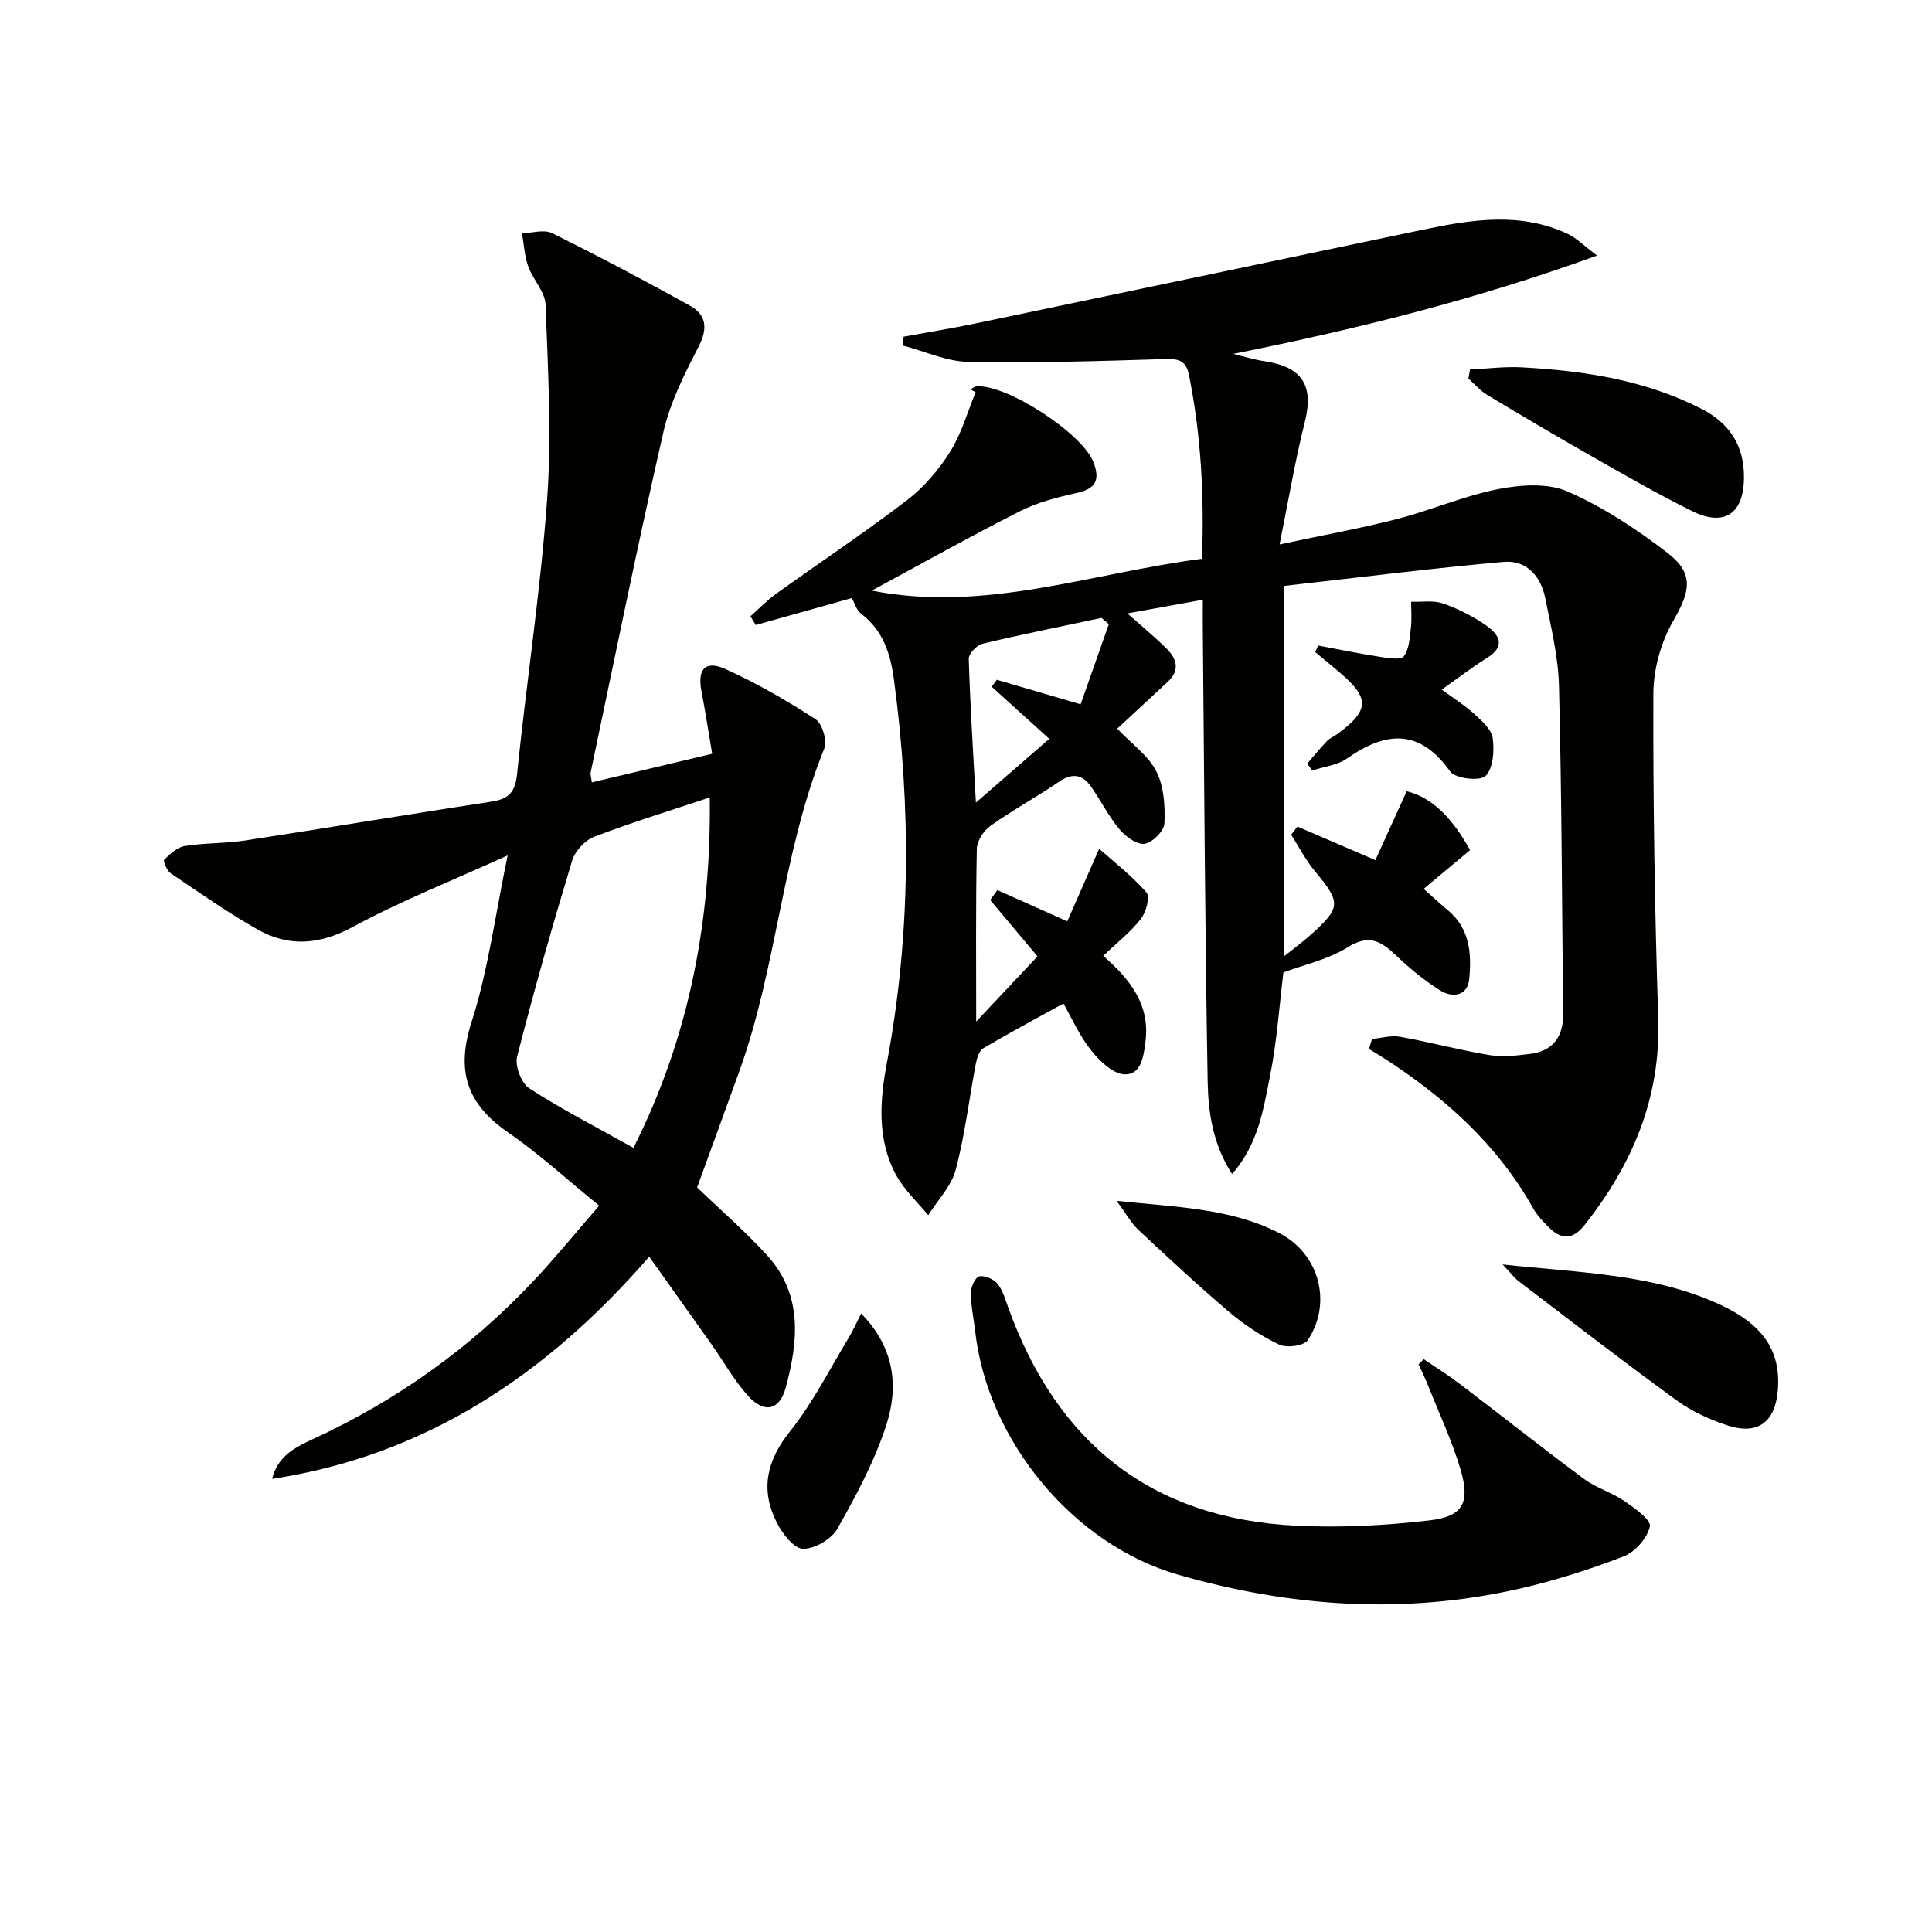 <svg enable-background="new 0 0 400 400" viewBox="0 0 400 400" xmlns="http://www.w3.org/2000/svg"><g fill="#010100"><path d="m265.83 121.31v76.69c1.64-1.31 3.71-2.82 5.61-4.52 6.24-5.59 6.19-6.65.8-13.1-1.91-2.29-3.3-5.02-4.92-7.56.43-.56.86-1.13 1.3-1.69 5.01 2.16 10.02 4.31 16.14 6.95 2.03-4.46 4.11-9.04 6.48-14.26 5.44 1.32 9.55 5.74 13.12 12.19-3.06 2.56-6.27 5.23-9.6 8.02 1.61 1.43 3.3 3 5.07 4.48 4.52 3.79 4.86 9.01 4.36 14.17-.36 3.63-3.54 3.93-6.05 2.36-3.34-2.09-6.44-4.69-9.3-7.41-3.05-2.9-5.54-4.18-9.81-1.51-4.07 2.55-9.06 3.61-13.31 5.21-.87 7.04-1.35 14.35-2.78 21.47-1.38 6.87-2.41 14.07-7.85 20.27-4.01-6.2-4.94-12.8-5.06-19.24-.55-31.13-.7-62.27-1-93.41-.02-1.98 0-3.97 0-6.25-5.3.96-10.23 1.86-15.62 2.83 2.9 2.58 5.57 4.78 8.03 7.2 2.13 2.09 2.98 4.48.37 6.92-3.51 3.27-7.03 6.53-10.5 9.74 3.12 3.28 6.49 5.64 8.11 8.87 1.57 3.12 1.82 7.16 1.66 10.75-.07 1.56-2.5 4-4.12 4.22-1.59.22-3.92-1.49-5.18-2.99-2.22-2.65-3.81-5.82-5.78-8.7-1.78-2.6-3.87-3.11-6.71-1.18-4.67 3.18-9.65 5.9-14.25 9.17-1.4.99-2.77 3.12-2.8 4.75-.24 11.99-.13 23.98-.13 35.75 4.08-4.34 8.19-8.71 12.69-13.49-2.58-3.07-6.18-7.37-9.79-11.67.49-.69.99-1.37 1.48-2.06 4.45 1.98 8.89 3.97 14.48 6.47 1.93-4.4 4.05-9.21 6.6-15.02 3.03 2.7 6.76 5.58 9.81 9.06.77.87-.1 4.1-1.19 5.48-2.12 2.72-4.92 4.9-7.78 7.63 5.64 4.92 9.7 10.13 8.75 17.74-.39 3.13-.91 6.91-4.32 6.79-2.42-.08-5.21-2.79-6.97-5.01-2.43-3.07-4.05-6.78-5.7-9.66-5.72 3.16-11.22 6.1-16.59 9.27-.85.5-1.33 2.03-1.54 3.17-1.4 7.33-2.26 14.8-4.17 21.99-.9 3.4-3.73 6.28-5.69 9.4-2.24-2.73-4.94-5.2-6.61-8.24-4.07-7.41-3.4-15.61-1.93-23.41 4.96-26.42 4.99-52.86 1.42-79.39-.7-5.2-2.24-10.02-6.72-13.44-1.06-.81-1.48-2.44-1.97-3.29-6.7 1.88-13.3 3.73-19.9 5.58-.37-.6-.73-1.2-1.1-1.8 1.76-1.56 3.4-3.29 5.3-4.65 9.04-6.49 18.32-12.66 27.15-19.42 3.5-2.68 6.55-6.27 8.9-10.01s3.57-8.19 5.28-12.32c-.36-.19-.71-.39-1.07-.58.42-.22.83-.6 1.26-.63 6.35-.43 21.91 9.78 24.19 15.68 1.41 3.65.54 5.52-3.47 6.4-4.02.88-8.14 1.95-11.78 3.79-10.3 5.22-20.38 10.88-30.64 16.42 23.42 4.62 45.44-3.64 68.36-6.59.5-13.08-.19-25.6-2.68-38.02-.6-2.98-2.07-3.42-4.91-3.33-13.58.42-27.18.85-40.75.59-4.55-.09-9.05-2.21-13.58-3.39.05-.61.1-1.22.15-1.83 4.9-.9 9.82-1.69 14.69-2.7 31.01-6.47 62-13.01 93.01-19.49 10-2.09 20.03-3.67 29.81.91 1.76.82 3.2 2.33 6.07 4.48-25.53 9.25-50.14 15.31-75.32 20.36 2.15.52 4.28 1.19 6.47 1.52 7.92 1.19 10.24 5.08 8.31 12.72-1.97 7.8-3.29 15.76-5.2 25.21 9.34-2 16.91-3.35 24.34-5.27 7.05-1.82 13.83-4.79 20.94-6.19 4.64-.91 10.26-1.3 14.38.51 7.35 3.22 14.27 7.78 20.66 12.7 5.59 4.3 4.7 7.97 1.17 14.1-2.52 4.37-4.08 9.95-4.1 14.99-.08 22.47.29 44.95 1.01 67.41.52 16.39-5.37 30.16-15.28 42.69-2.49 3.15-4.89 2.98-7.46.36-1.16-1.18-2.36-2.42-3.16-3.85-7.44-13.28-18.38-23.04-31-31.16-.98-.63-1.99-1.23-2.99-1.84.21-.69.42-1.38.63-2.07 1.94-.18 3.95-.78 5.8-.45 6.2 1.11 12.31 2.76 18.52 3.79 2.72.45 5.62.1 8.4-.24 4.75-.58 6.9-3.58 6.85-8.25-.24-22.63-.3-45.27-.86-67.9-.15-6.09-1.64-12.18-2.84-18.2-.9-4.52-3.88-7.94-8.59-7.52-15.02 1.33-29.94 3.23-45.51 4.98zm-36.26 7.91c-.51-.43-1.01-.86-1.52-1.29-8.22 1.75-16.47 3.4-24.64 5.35-1.18.28-2.87 2.07-2.84 3.12.29 9.64.91 19.28 1.48 29.77 5.58-4.85 10.26-8.92 15.19-13.2-4.28-3.88-8.1-7.33-11.92-10.79.35-.48.71-.96 1.06-1.44 5.44 1.59 10.89 3.19 17.35 5.08 1.89-5.41 3.86-11.01 5.84-16.6z"/><path d="m122.54 161.98c8.34-1.98 16.23-3.86 24.91-5.92-.78-4.58-1.42-8.78-2.22-12.95-.88-4.56.78-6.49 4.99-4.58 6.46 2.93 12.68 6.51 18.64 10.38 1.39.9 2.44 4.49 1.79 6.09-8.72 21.52-9.74 45.04-17.57 66.76-2.92 8.1-5.88 16.19-8.75 24.08 4.9 4.72 10.05 9.16 14.58 14.17 7.35 8.12 6.35 17.81 3.75 27.34-1.27 4.66-4.44 5.32-7.73 1.71-2.87-3.15-4.99-6.99-7.47-10.51-4.19-5.93-8.42-11.85-13.05-18.37-21.37 24.61-46.34 41.15-78.07 46.01 1.13-4.72 4.8-6.56 8.45-8.24 17.28-7.96 32.51-18.78 45.55-32.62 4.67-4.96 8.97-10.26 13.71-15.71-6.5-5.28-12.35-10.67-18.84-15.15-8.56-5.91-10.85-12.72-7.57-22.91 3.42-10.64 4.85-21.92 7.46-34.45-11.51 5.23-22.09 9.41-32.02 14.78-6.9 3.73-13.27 4.23-19.79.53-6.19-3.51-12.05-7.62-17.96-11.62-.78-.53-1.59-2.55-1.34-2.8 1.21-1.19 2.7-2.59 4.27-2.84 4.09-.66 8.31-.51 12.4-1.13 17.06-2.62 34.08-5.46 51.14-8.07 3.51-.54 4.87-1.95 5.25-5.69 1.94-19 4.86-37.92 6.23-56.95.96-13.35.16-26.84-.33-40.25-.1-2.67-2.62-5.19-3.59-7.92-.77-2.16-.88-4.56-1.29-6.85 2.09-.05 4.56-.86 6.22-.03 9.62 4.76 19.12 9.78 28.51 14.98 3.43 1.9 3.8 4.69 1.86 8.47-2.9 5.65-5.89 11.51-7.29 17.64-5.37 23.44-10.12 47.03-15.08 70.56-.1.41.1.91.25 2.06zm8.61 75.67c11.63-23.1 16.11-47.18 15.8-72.55-8.33 2.78-16.23 5.19-23.92 8.14-1.91.73-3.98 2.96-4.57 4.92-4.07 13.46-7.94 26.99-11.4 40.62-.49 1.92.89 5.5 2.54 6.56 6.79 4.39 14.02 8.1 21.55 12.31z"/><path d="m294.78 281.41c2.49 1.7 5.06 3.29 7.45 5.11 8.6 6.54 17.06 13.25 25.74 19.69 2.51 1.86 5.7 2.76 8.29 4.53 2.13 1.46 5.63 3.95 5.33 5.28-.53 2.41-3.05 5.3-5.42 6.21-7.09 2.73-14.4 5.06-21.81 6.74-23.7 5.35-47.2 3.74-70.45-2.95-21.61-6.22-39.46-27.61-42.02-50.46-.3-2.64-.89-5.27-.89-7.91 0-1.2.92-3.21 1.75-3.39 1.12-.25 2.97.56 3.76 1.52 1.11 1.35 1.62 3.24 2.24 4.95 10.05 27.93 29.55 43.63 59.46 45.14 9.22.47 18.57-.02 27.74-1.09 6.97-.81 8.46-3.66 6.45-10.5-1.73-5.85-4.35-11.44-6.61-17.12-.64-1.6-1.39-3.15-2.09-4.72.36-.33.72-.68 1.08-1.03z"/><path d="m311.09 261.79c16.15 1.75 31.19 1.93 45.06 8.34 8.95 4.14 12.55 9.64 11.94 17.61-.51 6.62-4.08 9.42-10.32 7.41-3.72-1.2-7.47-2.91-10.62-5.2-11.03-8.01-21.81-16.37-32.66-24.63-.9-.67-1.58-1.61-3.4-3.53z"/><path d="m304.35 76.5c3.59-.17 7.2-.64 10.78-.44 12.83.7 25.41 2.61 37.07 8.55 5.94 3.02 8.93 7.68 8.87 14.35-.06 7.36-4.03 10.15-10.66 6.89-7-3.44-13.78-7.35-20.57-11.21-7.37-4.19-14.67-8.5-21.93-12.87-1.45-.87-2.6-2.24-3.89-3.39.12-.63.23-1.26.33-1.88z"/><path d="m298.5 142.77c2.55 1.88 4.81 3.28 6.74 5.06 1.55 1.43 3.57 3.19 3.81 5.01.35 2.6.11 6.26-1.49 7.82-1.15 1.13-6.27.54-7.31-.92-6.38-8.96-13.3-8.34-21.37-2.7-2 1.4-4.78 1.69-7.2 2.49-.34-.48-.69-.95-1.03-1.43 1.35-1.57 2.66-3.18 4.09-4.68.56-.59 1.39-.9 2.06-1.39 6.75-4.92 6.86-7.46.57-12.8-1.67-1.42-3.37-2.81-5.06-4.22.2-.45.4-.91.6-1.36 4.3.8 8.59 1.69 12.91 2.36 1.64.26 4.25.67 4.84-.14 1.11-1.52 1.21-3.86 1.45-5.89.21-1.78.05-3.6.05-5.4 2.21.08 4.6-.33 6.6.36 3.1 1.07 6.13 2.62 8.83 4.48 2.69 1.86 4.37 4.27.26 6.81-3.07 1.91-5.95 4.14-9.35 6.54z"/><path d="m178.29 271.95c6.93 7.06 7.8 15.11 5.22 23.07-2.43 7.49-6.24 14.61-10.14 21.49-1.23 2.17-4.77 4.24-7.16 4.14-1.92-.08-4.28-3.21-5.43-5.5-3.4-6.78-2.05-12.76 2.81-18.84 4.72-5.9 8.17-12.82 12.12-19.33.89-1.47 1.59-3.07 2.58-5.03z"/><path d="m231.18 248.62c12.32 1.31 23.51 1.49 33.63 6.65 8.33 4.24 11.08 14.49 5.95 22.2-.78 1.17-4.34 1.66-5.89.93-3.71-1.75-7.25-4.11-10.39-6.77-6.45-5.48-12.65-11.26-18.84-17.04-1.4-1.32-2.36-3.12-4.46-5.97z"/></g></svg>